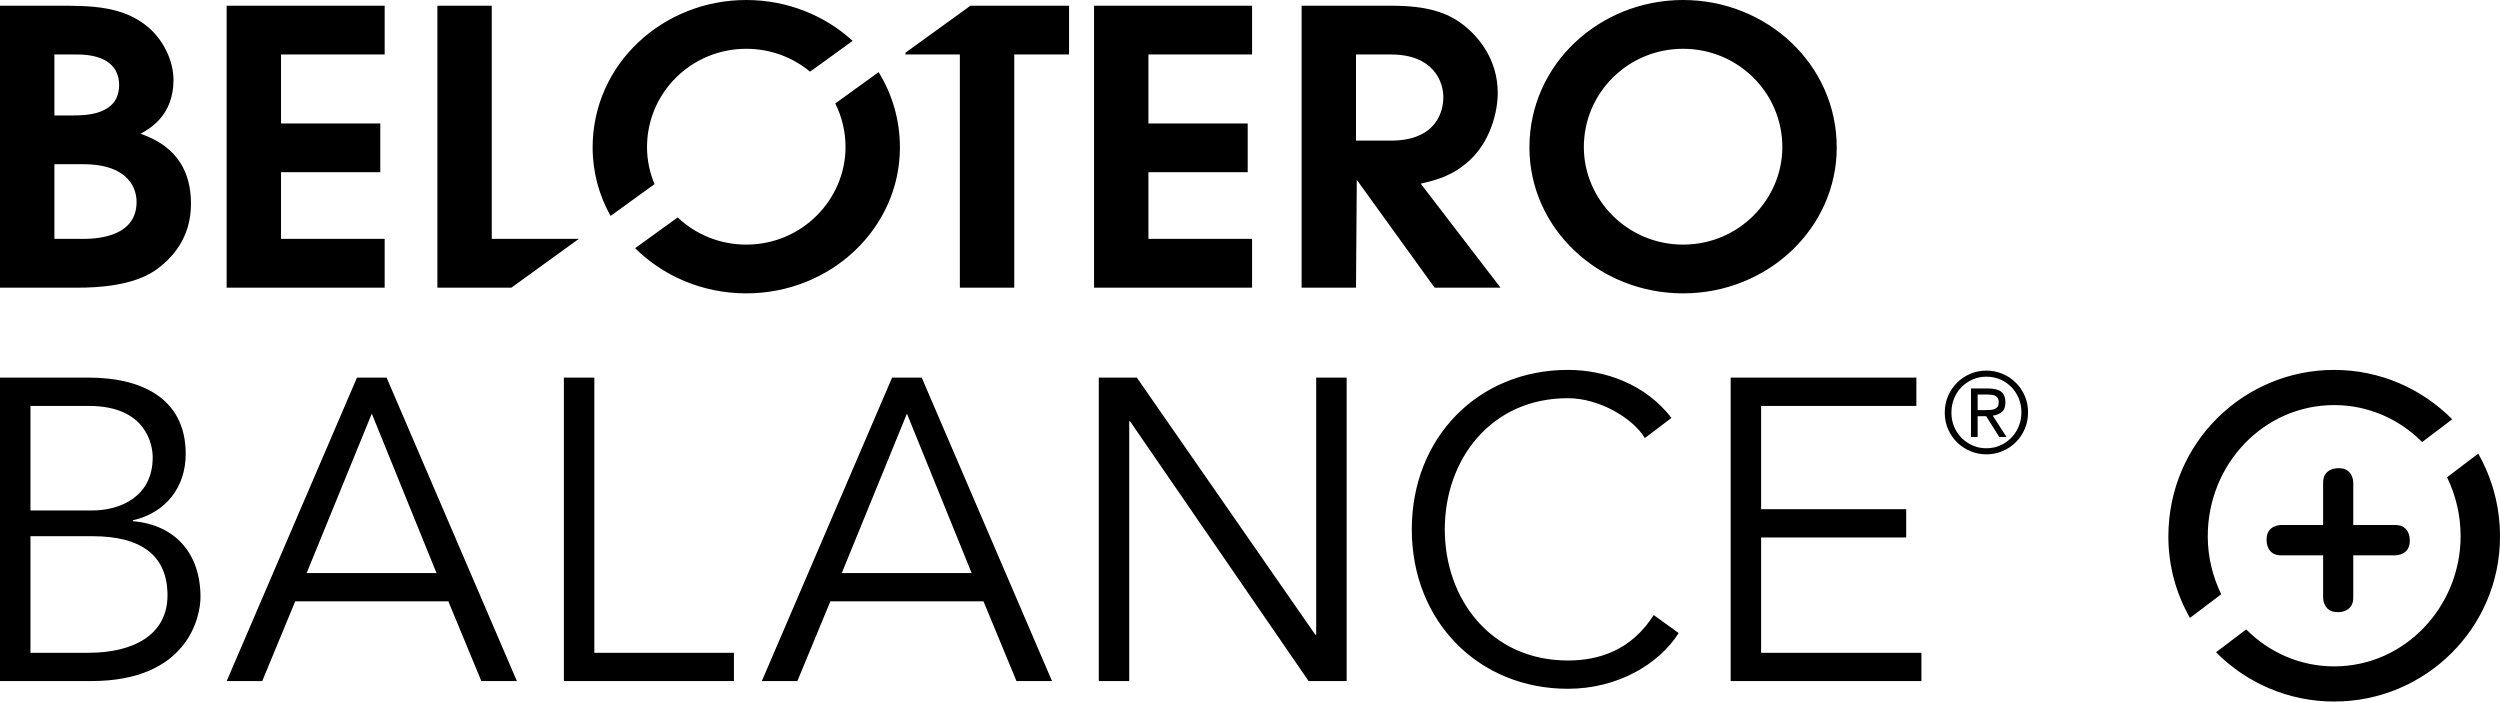 <svg width="196" height="55" viewBox="0 0 196 55" fill="none" xmlns="http://www.w3.org/2000/svg">
<path d="M194.293 35.566C195.375 37.464 196 39.675 196 42.068C196 49.226 190.155 55.001 183 55.001C179.382 55.001 176.1 53.522 173.737 51.136L176.103 49.345C177.87 51.122 180.284 52.244 183 52.244C188.591 52.244 192.912 47.5 192.912 42.041C192.912 40.378 192.525 38.81 191.849 37.417L194.293 35.566ZM122.92 29C125.838 29 128.989 30.11 131.046 32.764L128.956 34.343C128.027 32.797 125.407 31.218 122.92 31.218C116.885 31.218 113.271 36.024 113.271 41.501C113.271 46.977 116.885 51.782 122.92 51.783C125.374 51.783 127.894 50.976 129.652 48.221L131.609 49.632C130.051 52.086 126.8 54.001 122.92 54.001C115.924 54 110.684 48.725 110.684 41.501C110.684 34.276 115.924 29.001 122.92 29ZM6.997 29.606C10.877 29.606 14.558 31.084 14.559 35.586C14.559 38.173 13.032 40.19 10.413 40.795V40.862C13.695 41.131 15.719 43.349 15.719 46.809C15.719 48.355 14.724 53.395 7.163 53.395H0V29.606H6.997ZM40.523 53.395H37.737L35.151 47.146H23.145L20.56 53.395H17.773L27.987 29.605H30.309L40.523 53.395ZM46.596 51.177H57.54V53.395H44.208V29.606H46.596V51.177ZM82.478 53.395H79.691L77.106 47.146H65.1L62.514 53.395H59.727L69.941 29.605H72.263L82.478 53.395ZM103.124 49.766H103.189V29.606H105.578V53.395H102.594L88.599 33.033H88.532V53.395H86.145V29.606H89.129L103.124 49.766ZM150.243 31.824H138.071V39.921H149.446V42.138H138.071V51.177H150.64V53.395H135.684V29.606H150.243V31.824ZM2.388 51.177H6.964C10.413 51.177 13.132 49.8 13.132 46.675C13.132 43.551 11.076 42.039 7.262 42.039H2.388V51.177ZM183 29C186.581 29 189.875 30.465 192.253 32.873L189.896 34.657C188.117 32.867 185.693 31.758 183 31.758C177.489 31.758 173.088 36.38 173.088 42.041C173.088 43.654 173.468 45.204 174.145 46.588L171.692 48.445C170.618 46.564 170 44.389 170 42.068C170 34.674 175.946 29 183 29ZM183.384 36.708C184.489 36.708 184.496 37.811 184.496 37.825V41.162H187.815C188.915 41.162 188.926 42.255 188.926 42.278V42.419C188.926 43.527 187.834 43.536 187.815 43.537H184.496V46.873C184.496 47.983 183.397 47.99 183.384 47.99H183.244C182.132 47.99 182.132 46.873 182.132 46.873V43.537H178.812C177.712 43.536 177.702 42.439 177.702 42.419V42.278C177.702 41.171 178.793 41.162 178.812 41.162H182.132V37.825C182.132 36.715 183.23 36.708 183.244 36.708H183.384ZM24.041 44.928H34.223L29.148 32.428L24.041 44.928ZM65.995 44.928H76.177L71.103 32.428L65.995 44.928ZM2.388 40.022H7.196C9.484 40.022 11.972 38.913 11.972 35.855C11.972 34.88 11.474 31.824 6.964 31.824H2.388V40.022ZM155.735 29.055C156.176 29.055 156.596 29.139 156.993 29.306C157.39 29.474 157.738 29.704 158.034 29.995C158.329 30.286 158.566 30.631 158.738 31.028C158.914 31.424 159 31.856 159 32.32C159 32.791 158.914 33.228 158.738 33.631C158.566 34.034 158.329 34.382 158.034 34.676C157.738 34.97 157.39 35.201 156.993 35.369C156.596 35.537 156.176 35.621 155.735 35.621C155.288 35.621 154.867 35.537 154.471 35.369C154.076 35.201 153.732 34.972 153.436 34.681C153.139 34.389 152.904 34.045 152.729 33.648C152.554 33.251 152.469 32.82 152.469 32.355C152.469 31.885 152.554 31.448 152.729 31.044C152.904 30.642 153.139 30.294 153.436 30C153.732 29.706 154.076 29.474 154.471 29.306C154.867 29.139 155.288 29.055 155.735 29.055ZM155.735 29.532C155.352 29.532 154.993 29.604 154.662 29.748C154.333 29.892 154.041 30.089 153.791 30.339C153.542 30.59 153.347 30.886 153.204 31.23C153.063 31.574 152.991 31.95 152.991 32.355C152.991 32.749 153.063 33.116 153.204 33.455C153.347 33.792 153.542 34.086 153.791 34.336C154.041 34.586 154.333 34.783 154.662 34.927C154.993 35.072 155.352 35.144 155.735 35.144C156.118 35.144 156.475 35.072 156.806 34.927C157.137 34.783 157.427 34.584 157.676 34.331C157.926 34.079 158.122 33.78 158.265 33.436C158.407 33.092 158.478 32.72 158.478 32.32C158.478 31.926 158.407 31.559 158.265 31.217C158.122 30.876 157.926 30.581 157.676 30.331C157.427 30.08 157.137 29.884 156.806 29.744C156.475 29.602 156.118 29.532 155.735 29.532ZM155.899 30.457C156.353 30.458 156.687 30.545 156.901 30.718C157.117 30.892 157.224 31.17 157.224 31.552C157.224 31.893 157.127 32.143 156.936 32.302C156.744 32.461 156.509 32.556 156.231 32.585L157.312 34.261H156.744L155.716 32.628H155.047V34.261H154.524V30.457H155.899ZM155.047 32.153H155.69C155.818 32.153 155.942 32.148 156.064 32.139C156.188 32.131 156.297 32.105 156.392 32.064C156.488 32.023 156.563 31.961 156.619 31.878C156.674 31.796 156.701 31.679 156.701 31.526C156.701 31.397 156.675 31.291 156.628 31.212C156.578 31.133 156.512 31.073 156.431 31.032C156.35 30.991 156.257 30.965 156.156 30.953C156.056 30.941 155.955 30.934 155.855 30.934H155.047V32.153ZM68.883 5.656C69.941 7.369 70.554 9.38 70.554 11.561C70.553 17.894 65.137 23 58.508 23C55.089 23 51.992 21.642 49.794 19.457L53.131 17.045C54.514 18.355 56.397 19.177 58.508 19.177C62.897 19.177 66.289 15.623 66.289 11.531C66.289 10.304 66.001 9.143 65.486 8.112L68.883 5.656ZM131.954 0C138.49 0 144 5.02 144 11.561C144 17.894 138.583 23 131.954 23C125.323 23 119.907 17.894 119.907 11.561C119.907 5.02 125.418 0.001 131.954 0ZM4.546 0.449C7.098 0.449 9.651 0.449 11.643 2.152C12.794 3.138 13.602 4.75 13.602 6.274C13.602 9.052 11.735 10.097 11.02 10.486C12.544 11.024 14.973 12.247 14.973 15.981C14.973 18.64 13.509 20.282 12.109 21.238C10.366 22.403 7.657 22.553 6.163 22.553H0V0.449H4.546ZM30.158 4.272H22.033V9.678H29.814V13.502H22.033V18.729H30.158V22.553H17.769V0.449H30.158V4.272ZM38.554 18.729H45.379L40.092 22.553H34.291V0.449H38.554V18.729ZM83.814 4.272H79.518V22.553H75.253V4.272H70.988V4.132L76.082 0.449H83.814V4.272ZM98.162 4.272H90.037V9.678H97.82V13.502H90.037V18.729H98.162V22.553H85.774V0.449H98.162V4.272ZM109.111 0.449C111.758 0.449 113.408 0.927 114.715 1.943C116.022 2.959 117.423 4.75 117.423 7.29C117.423 8.752 116.862 11.054 115.213 12.577C113.843 13.831 112.536 14.13 111.384 14.398L117.641 22.553H112.474L106.372 14.1L106.31 22.553H102.046V0.449H109.111ZM131.954 3.825C127.627 3.825 124.173 7.289 124.173 11.531C124.173 15.623 127.566 19.177 131.954 19.177C136.343 19.177 139.736 15.623 139.736 11.531C139.736 7.289 136.28 3.825 131.954 3.825ZM4.265 18.729H6.412C7.253 18.729 10.708 18.729 10.708 15.832C10.708 14.935 10.241 12.875 6.506 12.874H4.265V18.729ZM58.508 0C61.71 0.001 64.666 1.205 66.848 3.204L63.508 5.62C62.16 4.5 60.418 3.825 58.508 3.825C54.182 3.825 50.726 7.289 50.726 11.531C50.726 12.547 50.935 13.531 51.316 14.435L47.869 16.929C46.971 15.329 46.462 13.503 46.462 11.561C46.462 5.02 51.971 0 58.508 0ZM106.31 11.024H109.05C112.568 11.024 113.158 8.783 113.158 7.618C113.158 6.393 112.38 4.272 109.05 4.272H106.31V11.024ZM4.265 9.051H5.666C6.663 9.051 9.339 9.051 9.339 6.662C9.339 5.348 8.467 4.272 6.039 4.272H4.265V9.051Z" fill="black"/>
</svg>
